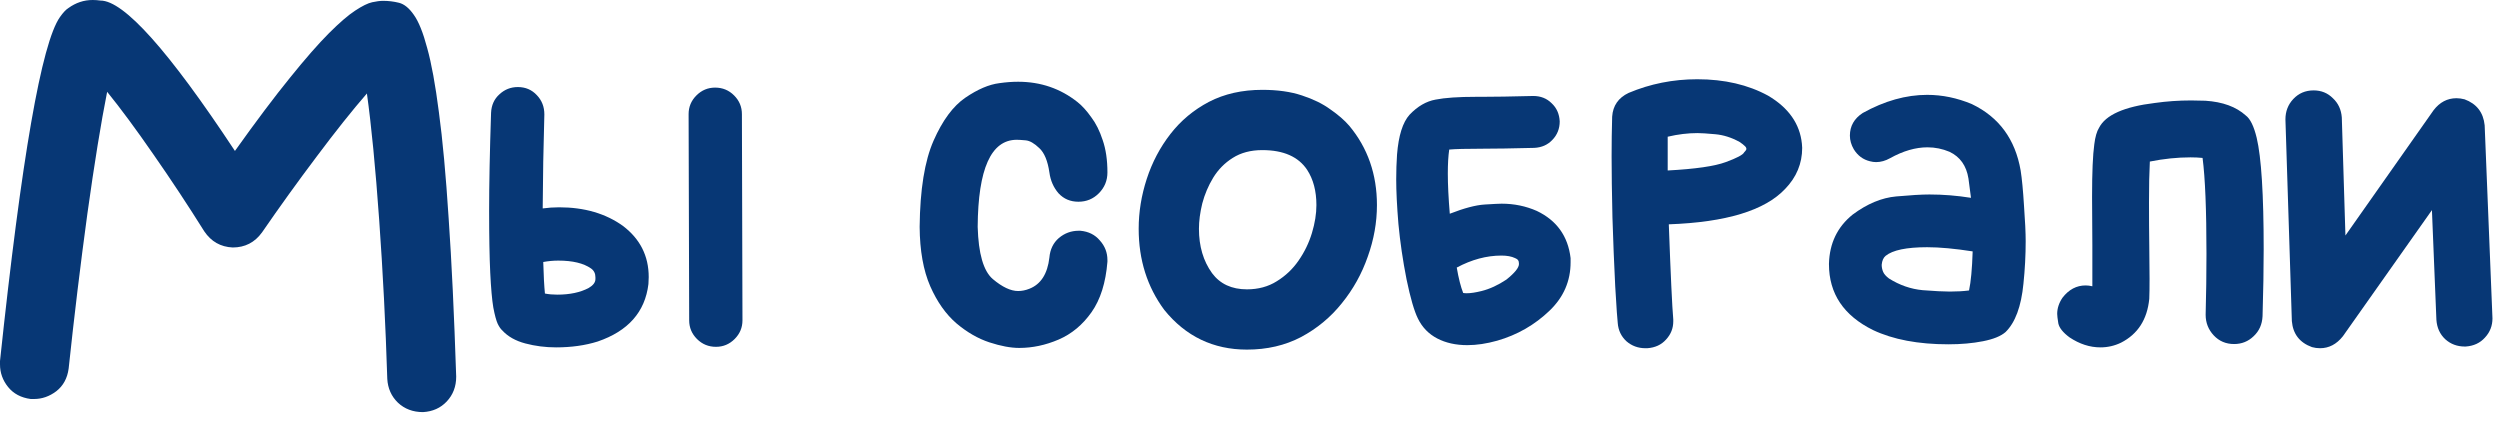 <?xml version="1.0" encoding="UTF-8"?> <svg xmlns="http://www.w3.org/2000/svg" width="140" height="24" viewBox="0 0 140 24" fill="none"><path d="M129.922 19.5C129.766 19.5 129.615 19.479 129.469 19.438C128.781 19.188 128.406 18.703 128.344 17.984L127.984 6.688C127.984 6.24 128.13 5.859 128.422 5.547C128.724 5.224 129.104 5.062 129.562 5.062C129.99 5.062 130.349 5.208 130.641 5.5C130.943 5.781 131.109 6.141 131.141 6.578L131.344 13.188L136.281 6.172C136.625 5.724 137.052 5.5 137.562 5.5C137.708 5.5 137.859 5.521 138.016 5.562C138.693 5.812 139.068 6.297 139.141 7.016L139.578 17.828C139.578 18.245 139.438 18.604 139.156 18.906C138.885 19.208 138.526 19.375 138.078 19.406H138.031C137.604 19.406 137.24 19.271 136.938 19C136.635 18.719 136.469 18.354 136.438 17.906L136.188 11.766L131.203 18.828C130.849 19.276 130.422 19.5 129.922 19.5Z" fill="#073775"></path><path d="M117.625 19.453C117.031 19.453 116.453 19.266 115.891 18.891C115.526 18.62 115.318 18.359 115.266 18.109C115.224 17.849 115.203 17.672 115.203 17.578C115.203 17.266 115.302 16.963 115.5 16.672C115.854 16.213 116.286 15.984 116.797 15.984C116.911 15.984 117.036 16 117.172 16.031V13.75L117.156 11.016C117.156 9.651 117.198 8.672 117.281 8.078C117.333 7.661 117.422 7.354 117.547 7.156C117.911 6.438 118.953 5.974 120.672 5.766C121.339 5.672 122.016 5.625 122.703 5.625L123.5 5.641C124.469 5.703 125.224 5.979 125.766 6.469C126.016 6.656 126.219 7.073 126.375 7.719C126.635 8.812 126.766 10.891 126.766 13.953C126.766 15.037 126.745 16.287 126.703 17.703C126.682 18.162 126.516 18.537 126.203 18.828C125.901 19.12 125.536 19.266 125.109 19.266C124.651 19.266 124.271 19.104 123.969 18.781C123.667 18.458 123.516 18.073 123.516 17.625C123.547 16.469 123.562 15.333 123.562 14.219C123.562 11.75 123.49 9.958 123.344 8.844C123.135 8.823 122.911 8.812 122.672 8.812C121.932 8.812 121.172 8.891 120.391 9.047C120.359 9.651 120.344 10.406 120.344 11.312C120.344 12.208 120.349 13.01 120.359 13.719L120.375 15.609C120.375 16.109 120.37 16.484 120.359 16.734C120.245 17.891 119.719 18.708 118.781 19.188C118.417 19.365 118.031 19.453 117.625 19.453Z" fill="#073775"></path><path d="M109.109 19.281C107.422 19.281 106.016 19.016 104.891 18.484C103.245 17.672 102.422 16.443 102.422 14.797V14.766C102.453 13.62 102.896 12.703 103.75 12.016C104.562 11.412 105.375 11.073 106.188 11C107 10.927 107.62 10.891 108.047 10.891C108.818 10.891 109.594 10.953 110.375 11.078L110.234 10C110.12 9.281 109.766 8.781 109.172 8.5C108.776 8.333 108.365 8.25 107.938 8.25C107.271 8.25 106.573 8.453 105.844 8.859C105.583 9.005 105.323 9.078 105.062 9.078C104.948 9.078 104.833 9.062 104.719 9.031C104.333 8.938 104.031 8.714 103.812 8.359C103.667 8.109 103.594 7.854 103.594 7.594C103.594 7.062 103.833 6.641 104.312 6.328C105.531 5.651 106.734 5.312 107.922 5.312C108.766 5.312 109.599 5.484 110.422 5.828C111.943 6.557 112.854 7.797 113.156 9.547C113.229 10.005 113.292 10.662 113.344 11.516C113.406 12.37 113.438 13.031 113.438 13.5C113.438 14.292 113.396 15.088 113.312 15.891C113.188 17.162 112.854 18.062 112.312 18.594C112.052 18.823 111.63 18.995 111.047 19.109C110.464 19.224 109.818 19.281 109.109 19.281ZM109.188 16.328C109.594 16.328 109.953 16.307 110.266 16.266C110.37 15.787 110.438 15.057 110.469 14.078C109.469 13.922 108.62 13.844 107.922 13.844C106.766 13.844 105.99 14.005 105.594 14.328C105.469 14.432 105.396 14.599 105.375 14.828C105.375 14.963 105.401 15.094 105.453 15.219C105.505 15.344 105.615 15.469 105.781 15.594C106.375 15.969 107.005 16.188 107.672 16.25C108.339 16.302 108.844 16.328 109.188 16.328Z" fill="#073775"></path><path d="M92.25 19.5H92.141C91.734 19.5 91.38 19.37 91.078 19.109C90.787 18.838 90.625 18.5 90.594 18.094C90.573 17.958 90.526 17.276 90.453 16.047C90.391 14.807 90.338 13.516 90.297 12.172C90.266 10.828 90.25 9.688 90.25 8.75C90.25 8 90.26 7.26 90.281 6.531C90.323 5.917 90.63 5.474 91.203 5.203C92.412 4.693 93.693 4.438 95.047 4.438C96.568 4.438 97.891 4.745 99.016 5.359C100.161 6.036 100.792 6.932 100.906 8.047L100.922 8.281C100.922 9.156 100.604 9.922 99.969 10.578C98.833 11.787 96.662 12.448 93.453 12.562C93.557 15.406 93.641 17.182 93.703 17.891V18C93.703 18.385 93.568 18.724 93.297 19.016C93.037 19.307 92.688 19.469 92.25 19.5ZM93.391 9.547C94.943 9.464 96.026 9.307 96.641 9.078C97.266 8.849 97.609 8.667 97.672 8.531C97.755 8.448 97.797 8.385 97.797 8.344C97.797 8.281 97.766 8.224 97.703 8.172C97.641 8.109 97.547 8.036 97.422 7.953C96.974 7.703 96.516 7.557 96.047 7.516C95.588 7.474 95.26 7.453 95.062 7.453C94.521 7.453 93.963 7.521 93.391 7.656V9.547Z" fill="#073775"></path><path d="M82.172 19.328C81.526 19.328 80.963 19.203 80.484 18.953C80.005 18.703 79.646 18.333 79.406 17.844C79.198 17.427 78.984 16.693 78.766 15.641C78.557 14.578 78.406 13.547 78.312 12.547C78.229 11.547 78.188 10.713 78.188 10.047C78.188 9.568 78.203 9.104 78.234 8.656C78.318 7.594 78.552 6.849 78.938 6.422C79.385 5.953 79.87 5.672 80.391 5.578C80.912 5.474 81.667 5.422 82.656 5.422H82.953C83.662 5.422 84.63 5.406 85.859 5.375C86.276 5.375 86.62 5.51 86.891 5.781C87.172 6.042 87.323 6.38 87.344 6.797C87.344 7.203 87.208 7.547 86.938 7.828C86.677 8.109 86.338 8.26 85.922 8.281C84.682 8.312 83.698 8.328 82.969 8.328C82.104 8.328 81.5 8.344 81.156 8.375C81.104 8.729 81.078 9.177 81.078 9.719C81.078 10.344 81.115 11.094 81.188 11.969C81.99 11.656 82.641 11.484 83.141 11.453C83.641 11.422 83.958 11.406 84.094 11.406C84.792 11.406 85.448 11.542 86.062 11.812C87.177 12.344 87.807 13.224 87.953 14.453V14.688C87.953 15.74 87.562 16.641 86.781 17.391C85.948 18.193 84.969 18.755 83.844 19.078C83.25 19.245 82.693 19.328 82.172 19.328ZM82.141 16.422C82.359 16.422 82.635 16.38 82.969 16.297C83.427 16.182 83.891 15.969 84.359 15.656C84.828 15.281 85.062 14.99 85.062 14.781C85.062 14.688 85.047 14.62 85.016 14.578C84.984 14.526 84.927 14.484 84.844 14.453C84.646 14.359 84.391 14.312 84.078 14.312C83.245 14.312 82.412 14.537 81.578 14.984C81.682 15.588 81.802 16.062 81.938 16.406C82 16.417 82.068 16.422 82.141 16.422ZM81.047 8.422L81.062 8.406H81.047C81.047 8.406 81.047 8.411 81.047 8.422Z" fill="#073775"></path><path d="M69.828 19.578C67.943 19.578 66.401 18.838 65.203 17.359C64.245 16.068 63.766 14.552 63.766 12.812C63.766 11.875 63.917 10.943 64.219 10.016C64.521 9.089 64.963 8.25 65.547 7.5C66.13 6.75 66.849 6.151 67.703 5.703C68.568 5.255 69.562 5.031 70.688 5.031C71.542 5.031 72.281 5.135 72.906 5.344C73.542 5.552 74.073 5.812 74.5 6.125C74.938 6.427 75.292 6.734 75.562 7.047C76.594 8.286 77.109 9.766 77.109 11.484C77.109 12.453 76.938 13.417 76.594 14.375C76.26 15.333 75.776 16.203 75.141 16.984C74.516 17.766 73.755 18.396 72.859 18.875C71.963 19.344 70.953 19.578 69.828 19.578ZM69.828 16.203C70.463 16.203 71.021 16.052 71.5 15.75C71.99 15.448 72.396 15.062 72.719 14.594C73.052 14.115 73.302 13.599 73.469 13.047C73.635 12.495 73.719 11.974 73.719 11.484C73.719 10.703 73.547 10.047 73.203 9.516C72.713 8.776 71.875 8.406 70.688 8.406C70.042 8.406 69.49 8.552 69.031 8.844C68.583 9.125 68.219 9.495 67.938 9.953C67.667 10.401 67.463 10.88 67.328 11.391C67.203 11.901 67.141 12.375 67.141 12.812C67.141 13.792 67.385 14.62 67.875 15.297C68.323 15.901 68.974 16.203 69.828 16.203Z" fill="#073775"></path><path d="M57.078 19.484C56.599 19.484 56.042 19.38 55.406 19.172C54.771 18.963 54.156 18.609 53.562 18.109C52.969 17.599 52.479 16.906 52.094 16.031C51.708 15.146 51.51 14.037 51.5 12.703C51.521 10.62 51.781 9.01 52.281 7.875C52.781 6.74 53.375 5.938 54.062 5.469C54.75 5 55.385 4.729 55.969 4.656C56.333 4.604 56.682 4.578 57.016 4.578C58.276 4.578 59.385 4.958 60.344 5.719C60.604 5.927 60.859 6.208 61.109 6.562C61.37 6.906 61.583 7.333 61.75 7.844C61.927 8.354 62.016 8.958 62.016 9.656C62.016 10.115 61.854 10.505 61.531 10.828C61.219 11.141 60.839 11.297 60.391 11.297C59.943 11.297 59.573 11.141 59.281 10.828C59 10.505 58.828 10.115 58.766 9.656C58.672 9.01 58.484 8.557 58.203 8.297C57.922 8.026 57.667 7.88 57.438 7.859C57.219 7.839 57.052 7.828 56.938 7.828C55.5 7.828 54.771 9.453 54.75 12.703C54.792 14.203 55.073 15.177 55.594 15.625C56.125 16.073 56.599 16.297 57.016 16.297C57.224 16.297 57.432 16.255 57.641 16.172C58.286 15.922 58.661 15.338 58.766 14.422C58.807 13.963 58.984 13.599 59.297 13.328C59.62 13.057 59.99 12.922 60.406 12.922H60.5C60.958 12.963 61.323 13.146 61.594 13.469C61.875 13.781 62.016 14.146 62.016 14.562V14.656C61.922 15.833 61.625 16.776 61.125 17.484C60.625 18.193 60.01 18.703 59.281 19.016C58.552 19.328 57.818 19.484 57.078 19.484Z" fill="#073775"></path><path d="M31.141 19.453C30.547 19.453 29.974 19.38 29.422 19.234C28.87 19.088 28.438 18.844 28.125 18.5C28.042 18.427 27.958 18.307 27.875 18.141C27.792 17.963 27.708 17.656 27.625 17.219C27.552 16.781 27.495 16.13 27.453 15.266C27.412 14.401 27.391 13.245 27.391 11.797C27.391 10.338 27.427 8.51 27.5 6.312C27.521 5.885 27.677 5.542 27.969 5.281C28.26 5.01 28.604 4.875 29 4.875C29.427 4.875 29.781 5.026 30.062 5.328C30.344 5.62 30.484 5.979 30.484 6.406C30.432 8.188 30.401 9.943 30.391 11.672C30.693 11.63 31 11.609 31.312 11.609C32.729 11.609 33.922 11.958 34.891 12.656C35.849 13.385 36.328 14.338 36.328 15.516L36.312 15.906C36.125 17.469 35.177 18.542 33.469 19.125C32.771 19.344 31.995 19.453 31.141 19.453ZM31.203 16.5C31.912 16.5 32.5 16.375 32.969 16.125C33.219 15.979 33.344 15.812 33.344 15.625V15.531C33.344 15.312 33.26 15.146 33.094 15.031C32.677 14.74 32.068 14.594 31.266 14.594C30.984 14.594 30.703 14.62 30.422 14.672C30.443 15.432 30.474 16.021 30.516 16.438C30.724 16.479 30.953 16.5 31.203 16.5ZM40.094 19.422C39.677 19.422 39.323 19.276 39.031 18.984C38.74 18.693 38.594 18.344 38.594 17.938L38.562 6.391C38.562 5.984 38.708 5.635 39 5.344C39.292 5.052 39.641 4.906 40.047 4.906C40.464 4.906 40.818 5.052 41.109 5.344C41.401 5.635 41.547 5.984 41.547 6.391L41.578 17.938C41.578 18.344 41.432 18.693 41.141 18.984C40.849 19.276 40.5 19.422 40.094 19.422Z" fill="#073775"></path><path d="M23.688 23.078C23.125 23.078 22.656 22.901 22.281 22.547C21.917 22.193 21.719 21.75 21.688 21.219C21.594 18.208 21.443 15.24 21.234 12.312C21.026 9.385 20.797 7.026 20.547 5.234C19.724 6.182 18.787 7.359 17.734 8.766C16.682 10.162 15.662 11.578 14.672 13.016C14.266 13.578 13.719 13.859 13.031 13.859C12.354 13.828 11.823 13.526 11.438 12.953C10.531 11.505 9.589 10.078 8.609 8.672C7.63 7.255 6.76 6.078 6 5.141C5.656 6.87 5.286 9.151 4.891 11.984C4.505 14.818 4.156 17.703 3.844 20.641C3.771 21.182 3.542 21.604 3.156 21.906C2.771 22.198 2.354 22.344 1.906 22.344H1.719C1.177 22.271 0.755 22.047 0.453 21.672C0.151 21.297 0 20.875 0 20.406V20.219C1.208 8.833 2.328 2.411 3.359 0.953C3.536 0.703 3.693 0.536 3.828 0.453C4.245 0.151 4.698 0 5.188 0C5.333 0 5.479 0.01 5.625 0.031C6.938 0.031 9.448 2.839 13.156 8.453C14.344 6.786 15.37 5.422 16.234 4.359C17.099 3.286 17.828 2.453 18.422 1.859C19.016 1.266 19.505 0.844 19.891 0.594C20.287 0.333 20.604 0.177 20.844 0.125C21.083 0.073 21.287 0.047 21.453 0.047C21.755 0.047 22.052 0.083 22.344 0.156C22.635 0.229 22.912 0.453 23.172 0.828C23.443 1.203 23.693 1.823 23.922 2.688C24.162 3.542 24.38 4.74 24.578 6.281C24.787 7.823 24.969 9.807 25.125 12.234C25.292 14.651 25.432 17.604 25.547 21.094C25.547 21.646 25.37 22.109 25.016 22.484C24.672 22.849 24.229 23.047 23.688 23.078Z" fill="#073775"></path></svg> 